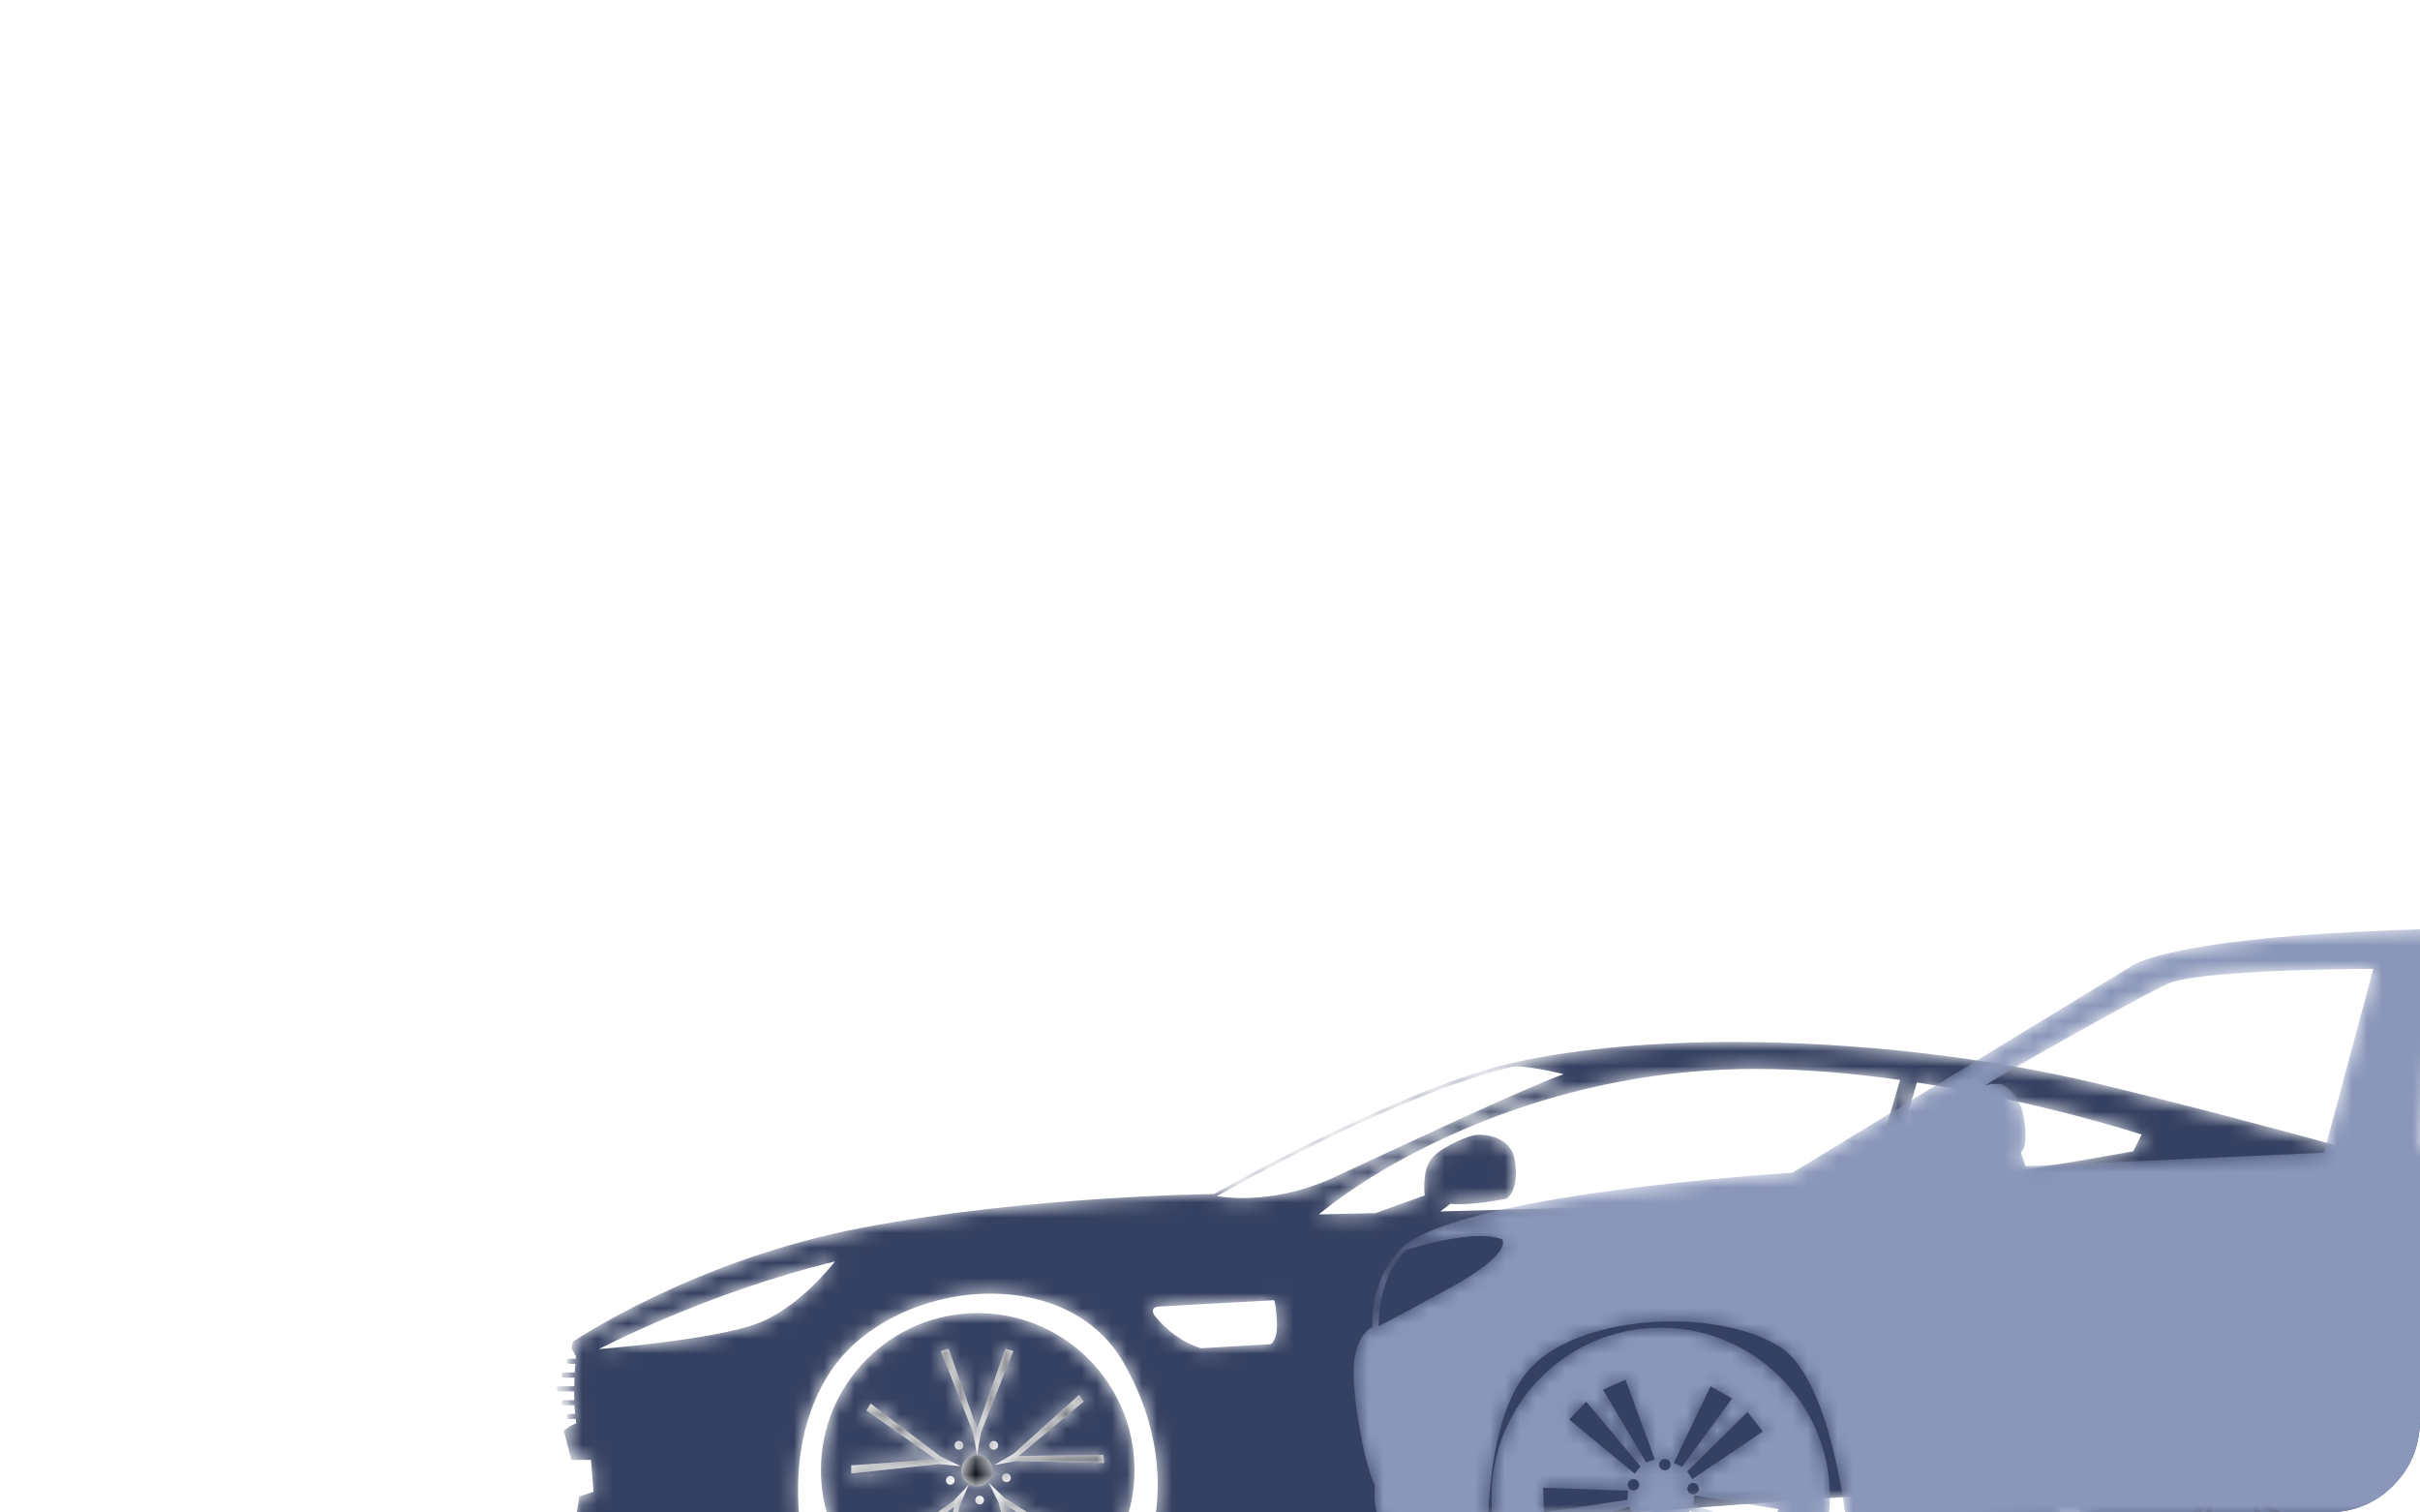 <?xml version="1.0" encoding="UTF-8"?> <svg xmlns="http://www.w3.org/2000/svg" width="160" height="100" viewBox="0 0 160 100" fill="none"><g clip-path="url(#clip0_492_167)"><mask id="mask0_492_167" style="mask-type:luminance" maskUnits="userSpaceOnUse" x="36" y="68" width="136" height="36"><path d="M48.872 103.423C43.569 103.423 40.029 103.085 40.029 103.085C37.988 102.723 37.836 102.115 37.836 101.94C37.836 101.909 37.841 101.892 37.841 101.892L38.307 98.93L39.243 98.634L39.072 96.524H37.776L37.286 94.629C37.416 94.394 38.096 94.097 38.096 94.097L38.104 94.098C38.088 94.006 38.072 93.914 38.059 93.818H37.646C37.552 93.818 37.477 93.742 37.477 93.648C37.477 93.554 37.552 93.479 37.646 93.479H38.019C38.001 93.293 37.989 93.1 37.98 92.906H37.306C37.212 92.906 37.137 92.83 37.137 92.737C37.137 92.643 37.212 92.568 37.306 92.568H37.966C37.962 92.412 37.961 92.257 37.96 92.102C37.96 92.066 37.961 92.03 37.961 91.995H36.965C36.872 91.995 36.797 91.919 36.797 91.825C36.797 91.732 36.872 91.657 36.965 91.657H37.965C37.969 91.461 37.975 91.269 37.983 91.083H37.306C37.212 91.083 37.137 91.008 37.137 90.915C37.137 90.821 37.212 90.745 37.306 90.745H38C38.012 90.54 38.024 90.349 38.037 90.172H37.646C37.552 90.172 37.477 90.097 37.477 90.003C37.477 89.91 37.552 89.834 37.646 89.834H38.064L38.078 89.679L37.817 89.196C37.813 89.151 37.811 89.109 37.811 89.071C37.812 88.732 37.96 88.659 37.96 88.659C37.96 88.659 45.956 83.26 57.072 81.16C68.185 79.057 80.263 78.945 80.263 78.945C80.263 78.945 92.767 71.815 100.338 70.196C104.537 69.299 109.472 68.892 114.619 68.892C122.763 68.892 131.438 69.911 138.563 71.618C150.185 74.398 161.839 77.807 161.839 77.807C162.984 77.496 164.063 77.43 164.771 77.43C165.292 77.43 165.612 77.466 165.612 77.466C166.809 77.202 167.665 77.142 168.195 77.142C168.631 77.142 168.845 77.183 168.845 77.183L169.382 77.865C169.239 78.263 168.617 78.887 168.617 78.887C168.342 79.188 168.266 79.555 168.266 79.872C168.266 80.272 168.389 80.591 168.389 80.591C169.92 82.353 171.312 85.277 171.312 85.277C171.345 85.62 171.359 85.999 171.359 86.393C171.359 88.319 171.026 90.587 171.026 90.587C171.026 90.587 171.191 90.943 171.191 91.45C171.19 91.701 171.149 91.99 171.026 92.291C170.974 92.421 170.815 92.645 170.58 92.945H171.24L170.049 95.802H167.984C167.691 96.102 167.395 96.402 167.103 96.695H169.433L167.137 98.293L165.316 98.409C164.643 99.019 164.111 99.449 163.88 99.533C162.945 99.874 158.436 99.959 158.436 99.959C158.436 99.959 158.795 98.531 158.795 96.537C158.795 93.44 157.928 88.977 153.503 86.385C151.387 85.145 149.373 84.635 147.518 84.635C142.995 84.635 139.418 87.672 137.64 90.605C136.395 92.654 136.081 95.343 136.081 97.532C136.081 99.757 136.405 101.466 136.405 101.466L75.755 102.703C75.755 102.703 76.541 100.942 76.541 98.174C76.54 95.996 76.052 93.193 74.309 90.134C72.489 86.939 69.063 85.53 65.51 85.53C61.343 85.53 57.002 87.467 54.874 90.731C53.21 93.277 52.762 96.15 52.763 98.508C52.763 101.278 53.383 103.34 53.383 103.34C51.779 103.399 50.265 103.423 48.872 103.423ZM124.044 98.825L78.336 102.119L123.76 100.074L134.478 100.756L124.044 98.825ZM55.199 83.403C46.608 85.504 39.604 89.197 39.604 89.197C39.604 89.197 47.033 88.6 49.953 87.549C52.874 86.499 55.199 83.403 55.199 83.403ZM84.233 85.965C84.233 85.965 77.33 86.343 76.635 86.385C75.94 86.428 76.336 86.981 76.336 86.981C77.751 88.74 79.414 89.14 79.414 89.14L84.021 88.87C84.021 88.87 84.49 88.643 84.419 87.351C84.348 86.058 84.233 85.965 84.233 85.965ZM168.021 80.691L162.223 82.31C162.223 82.31 161.655 82.465 162.223 83.161C162.79 83.858 163.087 84.07 163.527 84.355C163.936 84.619 164.908 84.87 166.114 84.87C166.205 84.87 166.297 84.868 166.391 84.866C167.723 84.823 170.701 84.738 170.701 84.738L169.793 83.147C169.793 83.147 168.773 83.133 167.965 82.962C167.156 82.792 166.447 81.997 166.447 81.997L168.517 81.415L168.021 80.691ZM116.068 70.674C115.372 70.674 114.68 70.689 113.993 70.718C101.104 71.263 91.196 76.972 87.198 80.294C87.198 80.294 88.64 80.264 90.938 80.206L94.193 79.037C94.193 79.037 94.023 77.568 94.534 76.757C95.044 75.949 96.745 75.244 97.385 75.074C97.5 75.043 97.656 75.024 97.834 75.024C98.645 75.024 99.939 75.399 100.148 76.672C100.403 78.226 99.978 78.972 99.617 79.248C99.617 79.248 97.939 79.612 96.48 79.612C96.279 79.612 96.082 79.605 95.895 79.589L95.228 80.097C102.213 79.906 112.073 79.603 117.691 79.272C119.478 79.166 121.431 78.986 123.428 78.764L125.626 71.406C122.547 70.969 119.278 70.674 116.068 70.674ZM100.225 70.491C100.225 70.491 93.939 71.552 80.456 79.079C80.456 79.079 81.086 79.21 82.137 79.21C83.561 79.21 85.757 78.97 88.204 77.84C92.457 75.877 100.425 72.099 103.373 71.02C103.373 71.02 101.813 70.605 100.225 70.491ZM126.742 71.569L124.673 78.618C132.758 77.656 141.043 76.119 141.043 76.119L141.594 75.012C141.594 75.012 134.983 72.841 126.742 71.569Z" fill="white"></path></mask><g mask="url(#mask0_492_167)"><path d="M48.872 103.423C43.569 103.423 40.029 103.085 40.029 103.085C37.988 102.723 37.836 102.115 37.836 101.94C37.836 101.909 37.841 101.892 37.841 101.892L38.307 98.93L39.243 98.634L39.072 96.524H37.776L37.286 94.629C37.416 94.394 38.096 94.097 38.096 94.097L38.104 94.098C38.088 94.006 38.072 93.914 38.059 93.818H37.646C37.552 93.818 37.477 93.742 37.477 93.648C37.477 93.554 37.552 93.479 37.646 93.479H38.019C38.001 93.293 37.989 93.1 37.98 92.906H37.306C37.212 92.906 37.137 92.83 37.137 92.737C37.137 92.643 37.212 92.568 37.306 92.568H37.966C37.962 92.412 37.961 92.257 37.96 92.102C37.96 92.066 37.961 92.03 37.961 91.995H36.965C36.872 91.995 36.797 91.919 36.797 91.825C36.797 91.732 36.872 91.657 36.965 91.657H37.965C37.969 91.461 37.975 91.269 37.983 91.083H37.306C37.212 91.083 37.137 91.008 37.137 90.915C37.137 90.821 37.212 90.745 37.306 90.745H38C38.012 90.54 38.024 90.349 38.037 90.172H37.646C37.552 90.172 37.477 90.097 37.477 90.003C37.477 89.91 37.552 89.834 37.646 89.834H38.064L38.078 89.679L37.817 89.196C37.813 89.151 37.811 89.109 37.811 89.071C37.812 88.732 37.96 88.659 37.96 88.659C37.96 88.659 45.956 83.26 57.072 81.16C68.185 79.057 80.263 78.945 80.263 78.945C80.263 78.945 92.767 71.815 100.338 70.196C104.537 69.299 109.472 68.892 114.619 68.892C122.763 68.892 131.438 69.911 138.563 71.618C150.185 74.398 161.839 77.807 161.839 77.807C162.984 77.496 164.063 77.43 164.771 77.43C165.292 77.43 165.612 77.466 165.612 77.466C166.809 77.202 167.665 77.142 168.195 77.142C168.631 77.142 168.845 77.183 168.845 77.183L169.382 77.865C169.239 78.263 168.617 78.887 168.617 78.887C168.342 79.188 168.266 79.555 168.266 79.872C168.266 80.272 168.389 80.591 168.389 80.591C169.92 82.353 171.312 85.277 171.312 85.277C171.345 85.62 171.359 85.999 171.359 86.393C171.359 88.319 171.026 90.587 171.026 90.587C171.026 90.587 171.191 90.943 171.191 91.45C171.19 91.701 171.149 91.99 171.026 92.291C170.974 92.421 170.815 92.645 170.58 92.945H171.24L170.049 95.802H167.984C167.691 96.102 167.395 96.402 167.103 96.695H169.433L167.137 98.293L165.316 98.409C164.643 99.019 164.111 99.449 163.88 99.533C162.945 99.874 158.436 99.959 158.436 99.959C158.436 99.959 158.795 98.531 158.795 96.537C158.795 93.44 157.928 88.977 153.503 86.385C151.387 85.145 149.373 84.635 147.518 84.635C142.995 84.635 139.418 87.672 137.64 90.605C136.395 92.654 136.081 95.343 136.081 97.532C136.081 99.757 136.405 101.466 136.405 101.466L75.755 102.703C75.755 102.703 76.541 100.942 76.541 98.174C76.54 95.996 76.052 93.193 74.309 90.134C72.489 86.939 69.063 85.53 65.51 85.53C61.343 85.53 57.002 87.467 54.874 90.731C53.21 93.277 52.762 96.15 52.763 98.508C52.763 101.278 53.383 103.34 53.383 103.34C51.779 103.399 50.265 103.423 48.872 103.423ZM124.044 98.825L78.336 102.119L123.76 100.074L134.478 100.756L124.044 98.825ZM55.199 83.403C46.608 85.504 39.604 89.197 39.604 89.197C39.604 89.197 47.033 88.6 49.953 87.549C52.874 86.499 55.199 83.403 55.199 83.403ZM84.233 85.965C84.233 85.965 77.33 86.343 76.635 86.385C75.94 86.428 76.336 86.981 76.336 86.981C77.751 88.74 79.414 89.14 79.414 89.14L84.021 88.87C84.021 88.87 84.49 88.643 84.419 87.351C84.348 86.058 84.233 85.965 84.233 85.965ZM168.021 80.691L162.223 82.31C162.223 82.31 161.655 82.465 162.223 83.161C162.79 83.858 163.087 84.07 163.527 84.355C163.936 84.619 164.908 84.87 166.114 84.87C166.205 84.87 166.297 84.868 166.391 84.866C167.723 84.823 170.701 84.738 170.701 84.738L169.793 83.147C169.793 83.147 168.773 83.133 167.965 82.962C167.156 82.792 166.447 81.997 166.447 81.997L168.517 81.415L168.021 80.691ZM116.068 70.674C115.372 70.674 114.68 70.689 113.993 70.718C101.104 71.263 91.196 76.972 87.198 80.294C87.198 80.294 88.64 80.264 90.938 80.206L94.193 79.037C94.193 79.037 94.023 77.568 94.534 76.757C95.044 75.949 96.745 75.244 97.385 75.074C97.5 75.043 97.656 75.024 97.834 75.024C98.645 75.024 99.939 75.399 100.148 76.672C100.403 78.226 99.978 78.972 99.617 79.248C99.617 79.248 97.939 79.612 96.48 79.612C96.279 79.612 96.082 79.605 95.895 79.589L95.228 80.097C102.213 79.906 112.073 79.603 117.691 79.272C119.478 79.166 121.431 78.986 123.428 78.764L125.626 71.406C122.547 70.969 119.278 70.674 116.068 70.674ZM100.225 70.491C100.225 70.491 93.939 71.552 80.456 79.079C80.456 79.079 81.086 79.21 82.137 79.21C83.561 79.21 85.757 78.97 88.204 77.84C92.457 75.877 100.425 72.099 103.373 71.02C103.373 71.02 101.813 70.605 100.225 70.491ZM126.742 71.569L124.673 78.618C132.758 77.656 141.043 76.119 141.043 76.119L141.594 75.012C141.594 75.012 134.983 72.841 126.742 71.569Z" fill="#354162"></path></g><mask id="mask1_492_167" style="mask-type:luminance" maskUnits="userSpaceOnUse" x="54" y="86" width="22" height="22"><path d="M64.643 107.586C58.917 107.586 54.275 102.937 54.275 97.203C54.275 91.467 58.917 86.818 64.643 86.818C70.368 86.818 75.009 91.467 75.009 97.203C75.009 102.937 70.368 107.586 64.643 107.586ZM63.103 99.608L61.783 105.061L62.287 105.222L63.46 99.522L64.05 98.161L63.039 99.245L58.287 102.594L58.636 102.993L63.103 99.608ZM65.36 98.021L66.025 99.348L67.51 104.974L68.004 104.784L66.386 99.413L65.36 98.021ZM65.36 98.021L66.386 99.413L71.033 102.546L71.359 102.129L66.43 99.048L65.36 98.021ZM64.769 98.892C64.611 98.892 64.482 99.021 64.482 99.18C64.482 99.338 64.611 99.467 64.769 99.467C64.927 99.467 65.056 99.338 65.056 99.18C65.056 99.021 64.927 98.892 64.769 98.892ZM64.599 96.198C64.029 96.198 63.568 96.66 63.568 97.231C63.568 97.801 64.029 98.263 64.599 98.263C65.169 98.263 65.63 97.801 65.63 97.231C65.63 96.66 65.169 96.198 64.599 96.198L64.851 94.735L66.991 89.325L66.481 89.182L64.599 94.467L62.717 89.182L62.207 89.325L64.347 94.735L64.599 96.198ZM62.829 97.586C62.67 97.586 62.542 97.714 62.542 97.874C62.542 98.032 62.67 98.161 62.829 98.161C62.987 98.161 63.116 98.032 63.116 97.874C63.116 97.714 62.987 97.586 62.829 97.586ZM66.543 97.419C66.384 97.419 66.256 97.549 66.256 97.707C66.256 97.866 66.384 97.995 66.543 97.995C66.701 97.995 66.83 97.866 66.83 97.707C66.83 97.549 66.701 97.419 66.543 97.419ZM61.87 96.481L56.284 96.889L56.284 97.419L62.061 96.796L63.536 96.943L62.196 96.31L57.561 92.8L57.288 93.255L61.87 96.481ZM71.341 92.231L67.018 96.12L65.736 96.864L67.356 96.263L71.65 92.661L71.341 92.231ZM72.957 96.197L67.356 96.263L65.736 96.864L67.192 96.592L73.001 96.726L72.957 96.197ZM65.705 95.271C65.546 95.271 65.418 95.4 65.418 95.558C65.418 95.718 65.546 95.846 65.705 95.846C65.863 95.846 65.992 95.718 65.992 95.558C65.992 95.4 65.863 95.271 65.705 95.271ZM63.403 95.271C63.244 95.271 63.116 95.4 63.116 95.558C63.116 95.718 63.244 95.846 63.403 95.846C63.562 95.846 63.69 95.718 63.69 95.558C63.69 95.4 63.562 95.271 63.403 95.271Z" fill="white"></path></mask><g mask="url(#mask1_492_167)"><path d="M64.643 107.586C58.917 107.586 54.275 102.937 54.275 97.203C54.275 91.467 58.917 86.818 64.643 86.818C70.368 86.818 75.009 91.467 75.009 97.203C75.009 102.937 70.368 107.586 64.643 107.586ZM63.103 99.608L61.783 105.061L62.287 105.222L63.46 99.522L64.05 98.161L63.039 99.245L58.287 102.594L58.636 102.993L63.103 99.608ZM65.36 98.021L66.025 99.348L67.51 104.974L68.004 104.784L66.386 99.413L65.36 98.021ZM65.36 98.021L66.386 99.413L71.033 102.546L71.359 102.129L66.43 99.048L65.36 98.021ZM64.769 98.892C64.611 98.892 64.482 99.021 64.482 99.18C64.482 99.338 64.611 99.467 64.769 99.467C64.927 99.467 65.056 99.338 65.056 99.18C65.056 99.021 64.927 98.892 64.769 98.892ZM64.599 96.198C64.029 96.198 63.568 96.66 63.568 97.231C63.568 97.801 64.029 98.263 64.599 98.263C65.169 98.263 65.63 97.801 65.63 97.231C65.63 96.66 65.169 96.198 64.599 96.198L64.851 94.735L66.991 89.325L66.481 89.182L64.599 94.467L62.717 89.182L62.207 89.325L64.347 94.735L64.599 96.198ZM62.829 97.586C62.67 97.586 62.542 97.714 62.542 97.874C62.542 98.032 62.67 98.161 62.829 98.161C62.987 98.161 63.116 98.032 63.116 97.874C63.116 97.714 62.987 97.586 62.829 97.586ZM66.543 97.419C66.384 97.419 66.256 97.549 66.256 97.707C66.256 97.866 66.384 97.995 66.543 97.995C66.701 97.995 66.83 97.866 66.83 97.707C66.83 97.549 66.701 97.419 66.543 97.419ZM61.87 96.481L56.284 96.889L56.284 97.419L62.061 96.796L63.536 96.943L62.196 96.31L57.561 92.8L57.288 93.255L61.87 96.481ZM71.341 92.231L67.018 96.12L65.736 96.864L67.356 96.263L71.65 92.661L71.341 92.231ZM72.957 96.197L67.356 96.263L65.736 96.864L67.192 96.592L73.001 96.726L72.957 96.197ZM65.705 95.271C65.546 95.271 65.418 95.4 65.418 95.558C65.418 95.718 65.546 95.846 65.705 95.846C65.863 95.846 65.992 95.718 65.992 95.558C65.992 95.4 65.863 95.271 65.705 95.271ZM63.403 95.271C63.244 95.271 63.116 95.4 63.116 95.558C63.116 95.718 63.244 95.846 63.403 95.846C63.562 95.846 63.69 95.718 63.69 95.558C63.69 95.4 63.562 95.271 63.403 95.271Z" fill="#354162"></path></g><mask id="mask2_492_167" style="mask-type:luminance" maskUnits="userSpaceOnUse" x="63" y="96" width="3" height="3"><path d="M64.6 98.263C64.031 98.263 63.569 97.801 63.569 97.231C63.569 96.66 64.031 96.198 64.6 96.198C65.17 96.198 65.632 96.66 65.632 97.231C65.632 97.801 65.17 98.263 64.6 98.263Z" fill="white"></path></mask><g mask="url(#mask2_492_167)"><path d="M64.6 98.263C64.031 98.263 63.569 97.801 63.569 97.231C63.569 96.66 64.031 96.198 64.6 96.198C65.17 96.198 65.632 96.66 65.632 97.231C65.632 97.801 65.17 98.263 64.6 98.263Z" fill="#0B101A"></path></g><mask id="mask3_492_167" style="mask-type:luminance" maskUnits="userSpaceOnUse" x="62" y="89" width="3" height="8"><path d="M64.6 96.198L64.348 94.735L62.207 89.325L62.717 89.182L64.6 94.467V96.198Z" fill="white"></path></mask><g mask="url(#mask3_492_167)"><path d="M64.6 96.198L64.348 94.735L62.207 89.325L62.717 89.182L64.6 94.467V96.198Z" fill="#0B101A"></path></g><mask id="mask4_492_167" style="mask-type:luminance" maskUnits="userSpaceOnUse" x="64" y="89" width="3" height="8"><path d="M64.603 96.198V94.467L66.485 89.182L66.996 89.325L64.855 94.735L64.603 96.198Z" fill="white"></path></mask><g mask="url(#mask4_492_167)"><path d="M64.603 96.198V94.467L66.485 89.182L66.996 89.325L64.855 94.735L64.603 96.198Z" fill="#0B101A"></path></g><mask id="mask5_492_167" style="mask-type:luminance" maskUnits="userSpaceOnUse" x="65" y="92" width="7" height="5"><path d="M65.74 96.864L67.022 96.12L71.345 92.231L71.655 92.661L67.361 96.263L65.74 96.864Z" fill="white"></path></mask><g mask="url(#mask5_492_167)"><path d="M65.74 96.864L67.022 96.12L71.345 92.231L71.655 92.661L67.361 96.263L65.74 96.864Z" fill="#0B101A"></path></g><mask id="mask6_492_167" style="mask-type:luminance" maskUnits="userSpaceOnUse" x="65" y="96" width="9" height="1"><path d="M65.74 96.864L67.361 96.263L72.962 96.197L73.006 96.726L67.197 96.592L65.74 96.864Z" fill="white"></path></mask><g mask="url(#mask6_492_167)"><path d="M65.74 96.864L67.361 96.263L72.962 96.197L73.006 96.726L67.197 96.592L65.74 96.864Z" fill="#0B101A"></path></g><mask id="mask7_492_167" style="mask-type:luminance" maskUnits="userSpaceOnUse" x="65" y="98" width="7" height="5"><path d="M71.038 102.546L66.391 99.413L65.365 98.021L66.435 99.048L71.365 102.129L71.038 102.546Z" fill="white"></path></mask><g mask="url(#mask7_492_167)"><path d="M71.038 102.546L66.391 99.413L65.365 98.021L66.435 99.048L71.365 102.129L71.038 102.546Z" fill="#0B101A"></path></g><mask id="mask8_492_167" style="mask-type:luminance" maskUnits="userSpaceOnUse" x="65" y="98" width="4" height="7"><path d="M67.515 104.974L66.03 99.348L65.365 98.021L66.391 99.413L68.01 104.785L67.515 104.974Z" fill="white"></path></mask><g mask="url(#mask8_492_167)"><path d="M67.515 104.974L66.03 99.348L65.365 98.021L66.391 99.413L68.01 104.785L67.515 104.974Z" fill="#0B101A"></path></g><mask id="mask9_492_167" style="mask-type:luminance" maskUnits="userSpaceOnUse" x="61" y="98" width="4" height="8"><path d="M62.288 105.222L61.783 105.061L63.103 99.608L64.051 98.161L63.46 99.522L62.288 105.222Z" fill="white"></path></mask><g mask="url(#mask9_492_167)"><path d="M62.288 105.222L61.783 105.061L63.103 99.608L64.051 98.161L63.46 99.522L62.288 105.222Z" fill="#0B101A"></path></g><mask id="mask10_492_167" style="mask-type:luminance" maskUnits="userSpaceOnUse" x="58" y="98" width="7" height="5"><path d="M58.64 102.993L58.291 102.594L63.044 99.245L64.055 98.161L63.107 99.608L58.64 102.993Z" fill="white"></path></mask><g mask="url(#mask10_492_167)"><path d="M58.64 102.993L58.291 102.594L63.044 99.245L64.055 98.161L63.107 99.608L58.64 102.993Z" fill="#0B101A"></path></g><mask id="mask11_492_167" style="mask-type:luminance" maskUnits="userSpaceOnUse" x="56" y="96" width="8" height="2"><path d="M56.291 97.419L56.291 96.889L61.877 96.481L63.543 96.943L62.068 96.796L56.291 97.419Z" fill="white"></path></mask><g mask="url(#mask11_492_167)"><path d="M56.291 97.419L56.291 96.889L61.877 96.481L63.543 96.943L62.068 96.796L56.291 97.419Z" fill="#0B101A"></path></g><mask id="mask12_492_167" style="mask-type:luminance" maskUnits="userSpaceOnUse" x="57" y="92" width="7" height="5"><path d="M63.539 96.943L61.874 96.481L57.291 93.255L57.564 92.8L62.199 96.31L63.539 96.943Z" fill="white"></path></mask><g mask="url(#mask12_492_167)"><path d="M63.539 96.943L61.874 96.481L57.291 93.255L57.564 92.8L62.199 96.31L63.539 96.943Z" fill="#0B101A"></path></g><mask id="mask13_492_167" style="mask-type:luminance" maskUnits="userSpaceOnUse" x="65" y="95" width="1" height="1"><path d="M65.712 95.846C65.553 95.846 65.424 95.717 65.424 95.558C65.424 95.398 65.553 95.269 65.712 95.269C65.871 95.269 66 95.398 66 95.558C66 95.717 65.871 95.846 65.712 95.846Z" fill="white"></path></mask><g mask="url(#mask13_492_167)"><path d="M65.712 95.846C65.553 95.846 65.424 95.717 65.424 95.558C65.424 95.398 65.553 95.269 65.712 95.269C65.871 95.269 66 95.398 66 95.558C66 95.717 65.871 95.846 65.712 95.846Z" fill="#0B101A"></path></g><mask id="mask14_492_167" style="mask-type:luminance" maskUnits="userSpaceOnUse" x="66" y="97" width="1" height="1"><path d="M66.546 97.995C66.387 97.995 66.258 97.866 66.258 97.706C66.258 97.547 66.387 97.417 66.546 97.417C66.705 97.417 66.834 97.547 66.834 97.706C66.834 97.866 66.705 97.995 66.546 97.995Z" fill="white"></path></mask><g mask="url(#mask14_492_167)"><path d="M66.546 97.995C66.387 97.995 66.258 97.866 66.258 97.706C66.258 97.547 66.387 97.417 66.546 97.417C66.705 97.417 66.834 97.547 66.834 97.706C66.834 97.866 66.705 97.995 66.546 97.995Z" fill="#0B101A"></path></g><mask id="mask15_492_167" style="mask-type:luminance" maskUnits="userSpaceOnUse" x="64" y="98" width="2" height="2"><path d="M64.775 99.467C64.615 99.467 64.486 99.338 64.486 99.179C64.486 99.019 64.615 98.89 64.775 98.89C64.933 98.89 65.062 99.019 65.062 99.179C65.062 99.338 64.933 99.467 64.775 99.467Z" fill="white"></path></mask><g mask="url(#mask15_492_167)"><path d="M64.775 99.467C64.615 99.467 64.486 99.338 64.486 99.179C64.486 99.019 64.615 98.89 64.775 98.89C64.933 98.89 65.062 99.019 65.062 99.179C65.062 99.338 64.933 99.467 64.775 99.467Z" fill="#0B101A"></path></g><mask id="mask16_492_167" style="mask-type:luminance" maskUnits="userSpaceOnUse" x="62" y="97" width="2" height="2"><path d="M62.831 98.161C62.672 98.161 62.543 98.031 62.543 97.872C62.543 97.713 62.672 97.584 62.831 97.584C62.99 97.584 63.119 97.713 63.119 97.872C63.119 98.031 62.99 98.161 62.831 98.161Z" fill="white"></path></mask><g mask="url(#mask16_492_167)"><path d="M62.831 98.161C62.672 98.161 62.543 98.031 62.543 97.872C62.543 97.713 62.672 97.584 62.831 97.584C62.99 97.584 63.119 97.713 63.119 97.872C63.119 98.031 62.99 98.161 62.831 98.161Z" fill="#0B101A"></path></g><mask id="mask17_492_167" style="mask-type:luminance" maskUnits="userSpaceOnUse" x="63" y="95" width="1" height="1"><path d="M63.407 95.846C63.248 95.846 63.119 95.717 63.119 95.558C63.119 95.398 63.248 95.269 63.407 95.269C63.566 95.269 63.696 95.398 63.696 95.558C63.696 95.717 63.566 95.846 63.407 95.846Z" fill="white"></path></mask><g mask="url(#mask17_492_167)"><path d="M63.407 95.846C63.248 95.846 63.119 95.717 63.119 95.558C63.119 95.398 63.248 95.269 63.407 95.269C63.566 95.269 63.696 95.398 63.696 95.558C63.696 95.717 63.566 95.846 63.407 95.846Z" fill="#0B101A"></path></g><mask id="mask18_492_167" style="mask-type:luminance" maskUnits="userSpaceOnUse" x="137" y="86" width="21" height="22"><path d="M147.502 107.586C141.776 107.586 137.135 102.937 137.135 97.203C137.135 91.467 141.776 86.818 147.502 86.818C153.227 86.818 157.869 91.467 157.869 97.203C157.869 102.937 153.227 107.586 147.502 107.586Z" fill="white"></path></mask><g mask="url(#mask18_492_167)"><path d="M147.502 107.586C141.776 107.586 137.135 102.937 137.135 97.203C137.135 91.467 141.776 86.818 147.502 86.818C153.227 86.818 157.869 91.467 157.869 97.203C157.869 102.937 153.227 107.586 147.502 107.586Z" fill="#354162"></path></g><path d="M147.457 96.198L147.205 94.735L145.064 89.325L145.574 89.182L147.457 94.467V96.198Z" fill="#0B101A"></path><path d="M147.459 96.198L147.71 94.735L149.851 89.325L149.34 89.182L147.459 94.467V96.198Z" fill="#0B101A"></path><path d="M148.594 96.864L149.875 96.12L154.199 92.231L154.508 92.661L150.214 96.263L148.594 96.864Z" fill="#0B101A"></path><path d="M148.594 96.864L150.051 96.592L155.859 96.726L155.815 96.197L150.214 96.263L148.594 96.864Z" fill="#0B101A"></path><path d="M148.221 98.021L149.29 99.048L154.22 102.129L153.894 102.546L149.247 99.413L148.221 98.021Z" fill="#0B101A"></path><path d="M148.221 98.021L148.885 99.348L150.37 104.974L150.865 104.785L149.247 99.413L148.221 98.021Z" fill="#0B101A"></path><path d="M146.908 98.161L146.318 99.522L145.145 105.222L144.641 105.061L145.96 99.608L146.908 98.161Z" fill="#0B101A"></path><path d="M146.91 98.161L145.899 99.245L141.146 102.594L141.495 102.993L145.962 99.608L146.91 98.161Z" fill="#0B101A"></path><path d="M146.394 96.943L144.92 96.796L139.143 97.419L139.143 96.889L144.729 96.481L146.394 96.943Z" fill="#0B101A"></path><path d="M146.392 96.943L145.052 96.31L140.418 92.8L140.145 93.255L144.727 96.481L146.392 96.943Z" fill="#0B101A"></path><path d="M148.853 95.557C148.853 95.717 148.724 95.846 148.565 95.846C148.406 95.846 148.277 95.717 148.277 95.557C148.277 95.398 148.406 95.269 148.565 95.269C148.724 95.269 148.853 95.398 148.853 95.557Z" fill="#0B101A"></path><path d="M149.691 97.706C149.691 97.866 149.562 97.995 149.403 97.995C149.244 97.995 149.115 97.866 149.115 97.706C149.115 97.547 149.244 97.417 149.403 97.417C149.562 97.417 149.691 97.547 149.691 97.706Z" fill="#0B101A"></path><path d="M147.916 99.179C147.916 99.338 147.787 99.467 147.628 99.467C147.469 99.467 147.34 99.338 147.34 99.179C147.34 99.019 147.469 98.89 147.628 98.89C147.787 98.89 147.916 99.019 147.916 99.179Z" fill="#0B101A"></path><path d="M145.978 97.872C145.978 98.031 145.849 98.161 145.69 98.161C145.531 98.161 145.402 98.031 145.402 97.872C145.402 97.713 145.531 97.584 145.69 97.584C145.849 97.584 145.978 97.713 145.978 97.872Z" fill="#0B101A"></path><path d="M146.55 95.557C146.55 95.717 146.422 95.846 146.263 95.846C146.103 95.846 145.975 95.717 145.975 95.557C145.975 95.398 146.103 95.269 146.263 95.269C146.422 95.269 146.55 95.398 146.55 95.557Z" fill="#0B101A"></path><path d="M148.49 97.231C148.49 97.801 148.029 98.264 147.459 98.264C146.889 98.264 146.428 97.801 146.428 97.231C146.428 96.66 146.889 96.198 147.459 96.198C148.029 96.198 148.49 96.66 148.49 97.231Z" fill="#0B101A"></path><mask id="mask19_492_167" style="mask-type:luminance" maskUnits="userSpaceOnUse" x="89" y="61" width="118" height="44"><path d="M123.922 104.784H122.497C122.497 104.784 121.831 91.648 117.65 89.031C115.894 87.931 113.249 87.369 110.533 87.369C106.782 87.369 102.894 88.441 101.02 90.649C98.707 93.375 98.379 98.746 98.379 101.579C98.379 102.703 98.43 103.427 98.43 103.427C98.43 103.427 92.753 102.643 91.707 101.453C90.988 100.635 90.876 99.423 90.876 98.746C90.877 98.437 90.9 98.24 90.9 98.24C90.216 96.768 89.498 92.895 89.496 90.726C89.496 90.404 89.511 90.121 89.545 89.887C89.807 88.079 90.733 87.744 90.733 87.744C90.729 87.638 90.727 87.533 90.727 87.43C90.729 84.598 92.277 82.963 92.277 82.963C94.843 78.965 118.505 77.537 118.505 77.537L140.885 63.902C140.885 63.902 143.237 61.831 161.482 61.403C163.115 61.364 164.722 61.347 166.295 61.347C182.281 61.347 194.659 63.152 194.659 63.152C195.273 63.31 195.429 63.511 195.43 63.675C195.431 63.844 195.265 63.973 195.265 63.973L193.768 65.151L201.786 74.253L205.172 76.93C205.497 79.174 205.567 82.081 205.567 84.161C205.567 85.722 205.528 86.818 205.528 86.818C205.528 86.818 206.668 89.031 206.81 90.53C206.838 90.817 206.851 91.148 206.851 91.513C206.851 93.053 206.622 95.186 206.277 97.062C205.849 99.382 204.887 99.454 204.887 99.454L203.14 99.561L200.895 101.274L199.72 101.453C199.505 98.026 198.365 92.672 198.365 92.672C198.365 92.672 197.854 90.173 195.383 88.507C194.285 87.766 191.616 87.233 188.686 87.233C185.029 87.233 180.964 88.064 179.038 90.363C175.57 94.504 175.475 102.643 175.475 102.643L125.965 103.642L123.922 104.784ZM168.3 100.215C168.3 100.215 131.619 100.548 130.194 100.976C128.769 101.405 127.77 103.166 127.77 103.166L132.57 103.081C132.818 102.672 133.412 101.782 133.923 101.691C134.406 101.605 136.561 101.543 138 101.543C138.546 101.543 138.989 101.552 139.198 101.571C139.803 101.628 140.535 102.505 140.859 102.934L145.207 102.856C145.412 102.508 146.061 101.477 146.613 101.378C147.095 101.291 149.251 101.23 150.69 101.23C151.235 101.23 151.678 101.24 151.887 101.259C152.537 101.32 153.332 102.325 153.612 102.707L157.815 102.633C158.008 102.301 158.669 101.239 159.23 101.139C159.712 101.052 161.868 100.991 163.306 100.991C163.852 100.991 164.295 101 164.504 101.02C165.162 101.081 165.97 102.113 166.24 102.482L170.628 102.404C169.536 100.358 168.3 100.215 168.3 100.215ZM97.883 81.723C95.791 81.723 92.972 82.642 92.972 82.642C91.048 84.462 91.152 87.683 91.152 87.683C91.152 87.683 91.458 87.55 95.788 85.193C100.118 82.838 99.316 81.946 99.316 81.946C98.931 81.786 98.432 81.723 97.883 81.723ZM200.382 75.8C199.493 75.8 198.582 75.849 197.925 76.002C197.925 76.002 196.833 76.323 196.453 77.228L199.826 81.797L205.172 81.487C205.172 81.487 205.076 78.56 204.839 77.132C204.839 77.132 203.865 76.228 203.366 75.943C203.366 75.943 201.906 75.8 200.382 75.8ZM131.821 71.677C131.926 71.677 132.069 71.683 132.356 71.683C132.356 71.683 133.425 72.207 133.71 73.492C133.71 73.492 134.09 74.895 133.829 75.871L133.615 76.205L133.92 77.105L153.646 76.212L156.916 64.055C150.031 64.088 145.12 64.45 143.611 64.929C142.483 65.286 131.857 71.309 131.228 71.772C131.587 71.692 131.658 71.677 131.821 71.677ZM161.693 64.058C161.358 66.142 160.387 73.563 160.08 75.92L179.351 75.047C179.583 73.794 179.903 71.63 179.585 70.576C179.219 69.366 177.327 66.006 176.542 64.637C172.259 64.398 166.469 64.123 161.693 64.058ZM180.985 64.9L186.691 74.715L193.732 74.396C193.732 74.396 185.358 66.115 182.65 65.008C182.65 65.008 182.036 64.966 180.985 64.9Z" fill="white"></path></mask><g mask="url(#mask19_492_167)"><path d="M123.922 104.784H122.497C122.497 104.784 121.831 91.648 117.65 89.031C115.894 87.931 113.249 87.369 110.533 87.369C106.782 87.369 102.894 88.441 101.02 90.649C98.707 93.375 98.379 98.746 98.379 101.579C98.379 102.703 98.43 103.427 98.43 103.427C98.43 103.427 92.753 102.643 91.707 101.453C90.988 100.635 90.876 99.423 90.876 98.746C90.877 98.437 90.9 98.24 90.9 98.24C90.216 96.768 89.498 92.895 89.496 90.726C89.496 90.404 89.511 90.121 89.545 89.887C89.807 88.079 90.733 87.744 90.733 87.744C90.729 87.638 90.727 87.533 90.727 87.43C90.729 84.598 92.277 82.963 92.277 82.963C94.843 78.965 118.505 77.537 118.505 77.537L140.885 63.902C140.885 63.902 143.237 61.831 161.482 61.403C163.115 61.364 164.722 61.347 166.295 61.347C182.281 61.347 194.659 63.152 194.659 63.152C195.273 63.31 195.429 63.511 195.43 63.675C195.431 63.844 195.265 63.973 195.265 63.973L193.768 65.151L201.786 74.253L205.172 76.93C205.497 79.174 205.567 82.081 205.567 84.161C205.567 85.722 205.528 86.818 205.528 86.818C205.528 86.818 206.668 89.031 206.81 90.53C206.838 90.817 206.851 91.148 206.851 91.513C206.851 93.053 206.622 95.186 206.277 97.062C205.849 99.382 204.887 99.454 204.887 99.454L203.14 99.561L200.895 101.274L199.72 101.453C199.505 98.026 198.365 92.672 198.365 92.672C198.365 92.672 197.854 90.173 195.383 88.507C194.285 87.766 191.616 87.233 188.686 87.233C185.029 87.233 180.964 88.064 179.038 90.363C175.57 94.504 175.475 102.643 175.475 102.643L125.965 103.642L123.922 104.784ZM168.3 100.215C168.3 100.215 131.619 100.548 130.194 100.976C128.769 101.405 127.77 103.166 127.77 103.166L132.57 103.081C132.818 102.672 133.412 101.782 133.923 101.691C134.406 101.605 136.561 101.543 138 101.543C138.546 101.543 138.989 101.552 139.198 101.571C139.803 101.628 140.535 102.505 140.859 102.934L145.207 102.856C145.412 102.508 146.061 101.477 146.613 101.378C147.095 101.291 149.251 101.23 150.69 101.23C151.235 101.23 151.678 101.24 151.887 101.259C152.537 101.32 153.332 102.325 153.612 102.707L157.815 102.633C158.008 102.301 158.669 101.239 159.23 101.139C159.712 101.052 161.868 100.991 163.306 100.991C163.852 100.991 164.295 101 164.504 101.02C165.162 101.081 165.97 102.113 166.24 102.482L170.628 102.404C169.536 100.358 168.3 100.215 168.3 100.215ZM97.883 81.723C95.791 81.723 92.972 82.642 92.972 82.642C91.048 84.462 91.152 87.683 91.152 87.683C91.152 87.683 91.458 87.55 95.788 85.193C100.118 82.838 99.316 81.946 99.316 81.946C98.931 81.786 98.432 81.723 97.883 81.723ZM200.382 75.8C199.493 75.8 198.582 75.849 197.925 76.002C197.925 76.002 196.833 76.323 196.453 77.228L199.826 81.797L205.172 81.487C205.172 81.487 205.076 78.56 204.839 77.132C204.839 77.132 203.865 76.228 203.366 75.943C203.366 75.943 201.906 75.8 200.382 75.8ZM131.821 71.677C131.926 71.677 132.069 71.683 132.356 71.683C132.356 71.683 133.425 72.207 133.71 73.492C133.71 73.492 134.09 74.895 133.829 75.871L133.615 76.205L133.92 77.105L153.646 76.212L156.916 64.055C150.031 64.088 145.12 64.45 143.611 64.929C142.483 65.286 131.857 71.309 131.228 71.772C131.587 71.692 131.658 71.677 131.821 71.677ZM161.693 64.058C161.358 66.142 160.387 73.563 160.08 75.92L179.351 75.047C179.583 73.794 179.903 71.63 179.585 70.576C179.219 69.366 177.327 66.006 176.542 64.637C172.259 64.398 166.469 64.123 161.693 64.058ZM180.985 64.9L186.691 74.715L193.732 74.396C193.732 74.396 185.358 66.115 182.65 65.008C182.65 65.008 182.036 64.966 180.985 64.9Z" fill="#8A97BA"></path></g><mask id="mask20_492_167" style="mask-type:luminance" maskUnits="userSpaceOnUse" x="98" y="87" width="23" height="24"><path d="M109.798 110.199C103.618 110.199 98.607 105.18 98.607 98.989C98.607 92.799 103.618 87.78 109.798 87.78C115.979 87.78 120.99 92.799 120.99 98.989C120.99 105.18 115.979 110.199 109.798 110.199ZM110.461 101.05L109.866 101.164L109.804 106.76L111.425 106.589L110.461 101.05ZM108.845 100.896L106.886 106.166L108.449 106.63L109.409 101.116L108.845 100.896ZM111.749 99.881L111.354 100.342L115.678 103.928L116.631 102.603L111.749 99.881ZM107.705 99.612L102.384 101.325L103.06 102.811L108.001 100.142L107.705 99.612ZM112.032 98.864L111.944 99.465L117.2 101.365L117.572 99.775L112.032 98.864ZM110.992 100.396C110.784 100.396 110.615 100.565 110.615 100.774C110.615 100.983 110.784 101.152 110.992 101.152C111.2 101.152 111.369 100.983 111.369 100.774C111.369 100.565 111.2 100.396 110.992 100.396ZM108.459 100.197C108.251 100.197 108.083 100.366 108.083 100.575C108.083 100.784 108.251 100.953 108.459 100.953C108.668 100.953 108.837 100.784 108.837 100.575C108.837 100.366 108.668 100.197 108.459 100.197ZM102.025 98.364L102.079 99.996L107.605 99.163L107.636 98.557L102.025 98.364ZM111.944 98.045C111.735 98.045 111.566 98.215 111.566 98.424C111.566 98.632 111.735 98.802 111.944 98.802C112.152 98.802 112.32 98.632 112.32 98.424C112.32 98.215 112.152 98.045 111.944 98.045ZM108.001 97.792C107.792 97.792 107.623 97.961 107.623 98.17C107.623 98.378 107.792 98.548 108.001 98.548C108.209 98.548 108.378 98.378 108.378 98.17C108.378 97.961 108.209 97.792 108.001 97.792ZM115.542 93.359L111.557 97.283L111.889 97.792L116.543 94.647L115.542 93.359ZM104.869 92.668L103.749 93.855L108.082 97.432L108.459 96.957L104.869 92.668ZM110.075 96.457C109.866 96.457 109.697 96.627 109.697 96.835C109.697 97.044 109.866 97.213 110.075 97.213C110.283 97.213 110.452 97.044 110.452 96.835C110.452 96.627 110.283 96.457 110.075 96.457ZM113.098 91.657L110.663 96.724L111.214 96.978L114.516 92.462L113.098 91.657ZM107.471 91.218L105.982 91.883L108.837 96.696L109.409 96.495L107.471 91.218Z" fill="white"></path></mask><g mask="url(#mask20_492_167)"><path d="M109.798 110.199C103.618 110.199 98.607 105.18 98.607 98.989C98.607 92.799 103.618 87.78 109.798 87.78C115.979 87.78 120.99 92.799 120.99 98.989C120.99 105.18 115.979 110.199 109.798 110.199ZM110.461 101.05L109.866 101.164L109.804 106.76L111.425 106.589L110.461 101.05ZM108.845 100.896L106.886 106.166L108.449 106.63L109.409 101.116L108.845 100.896ZM111.749 99.881L111.354 100.342L115.678 103.928L116.631 102.603L111.749 99.881ZM107.705 99.612L102.384 101.325L103.06 102.811L108.001 100.142L107.705 99.612ZM112.032 98.864L111.944 99.465L117.2 101.365L117.572 99.775L112.032 98.864ZM110.992 100.396C110.784 100.396 110.615 100.565 110.615 100.774C110.615 100.983 110.784 101.152 110.992 101.152C111.2 101.152 111.369 100.983 111.369 100.774C111.369 100.565 111.2 100.396 110.992 100.396ZM108.459 100.197C108.251 100.197 108.083 100.366 108.083 100.575C108.083 100.784 108.251 100.953 108.459 100.953C108.668 100.953 108.837 100.784 108.837 100.575C108.837 100.366 108.668 100.197 108.459 100.197ZM102.025 98.364L102.079 99.996L107.605 99.163L107.636 98.557L102.025 98.364ZM111.944 98.045C111.735 98.045 111.566 98.215 111.566 98.424C111.566 98.632 111.735 98.802 111.944 98.802C112.152 98.802 112.32 98.632 112.32 98.424C112.32 98.215 112.152 98.045 111.944 98.045ZM108.001 97.792C107.792 97.792 107.623 97.961 107.623 98.17C107.623 98.378 107.792 98.548 108.001 98.548C108.209 98.548 108.378 98.378 108.378 98.17C108.378 97.961 108.209 97.792 108.001 97.792ZM115.542 93.359L111.557 97.283L111.889 97.792L116.543 94.647L115.542 93.359ZM104.869 92.668L103.749 93.855L108.082 97.432L108.459 96.957L104.869 92.668ZM110.075 96.457C109.866 96.457 109.697 96.627 109.697 96.835C109.697 97.044 109.866 97.213 110.075 97.213C110.283 97.213 110.452 97.044 110.452 96.835C110.452 96.627 110.283 96.457 110.075 96.457ZM113.098 91.657L110.663 96.724L111.214 96.978L114.516 92.462L113.098 91.657ZM107.471 91.218L105.982 91.883L108.837 96.696L109.409 96.495L107.471 91.218Z" fill="#8A97BA"></path></g></g><defs><clipPath id="clip0_492_167"><rect width="160" height="100" rx="6" fill="white"></rect></clipPath></defs></svg> 